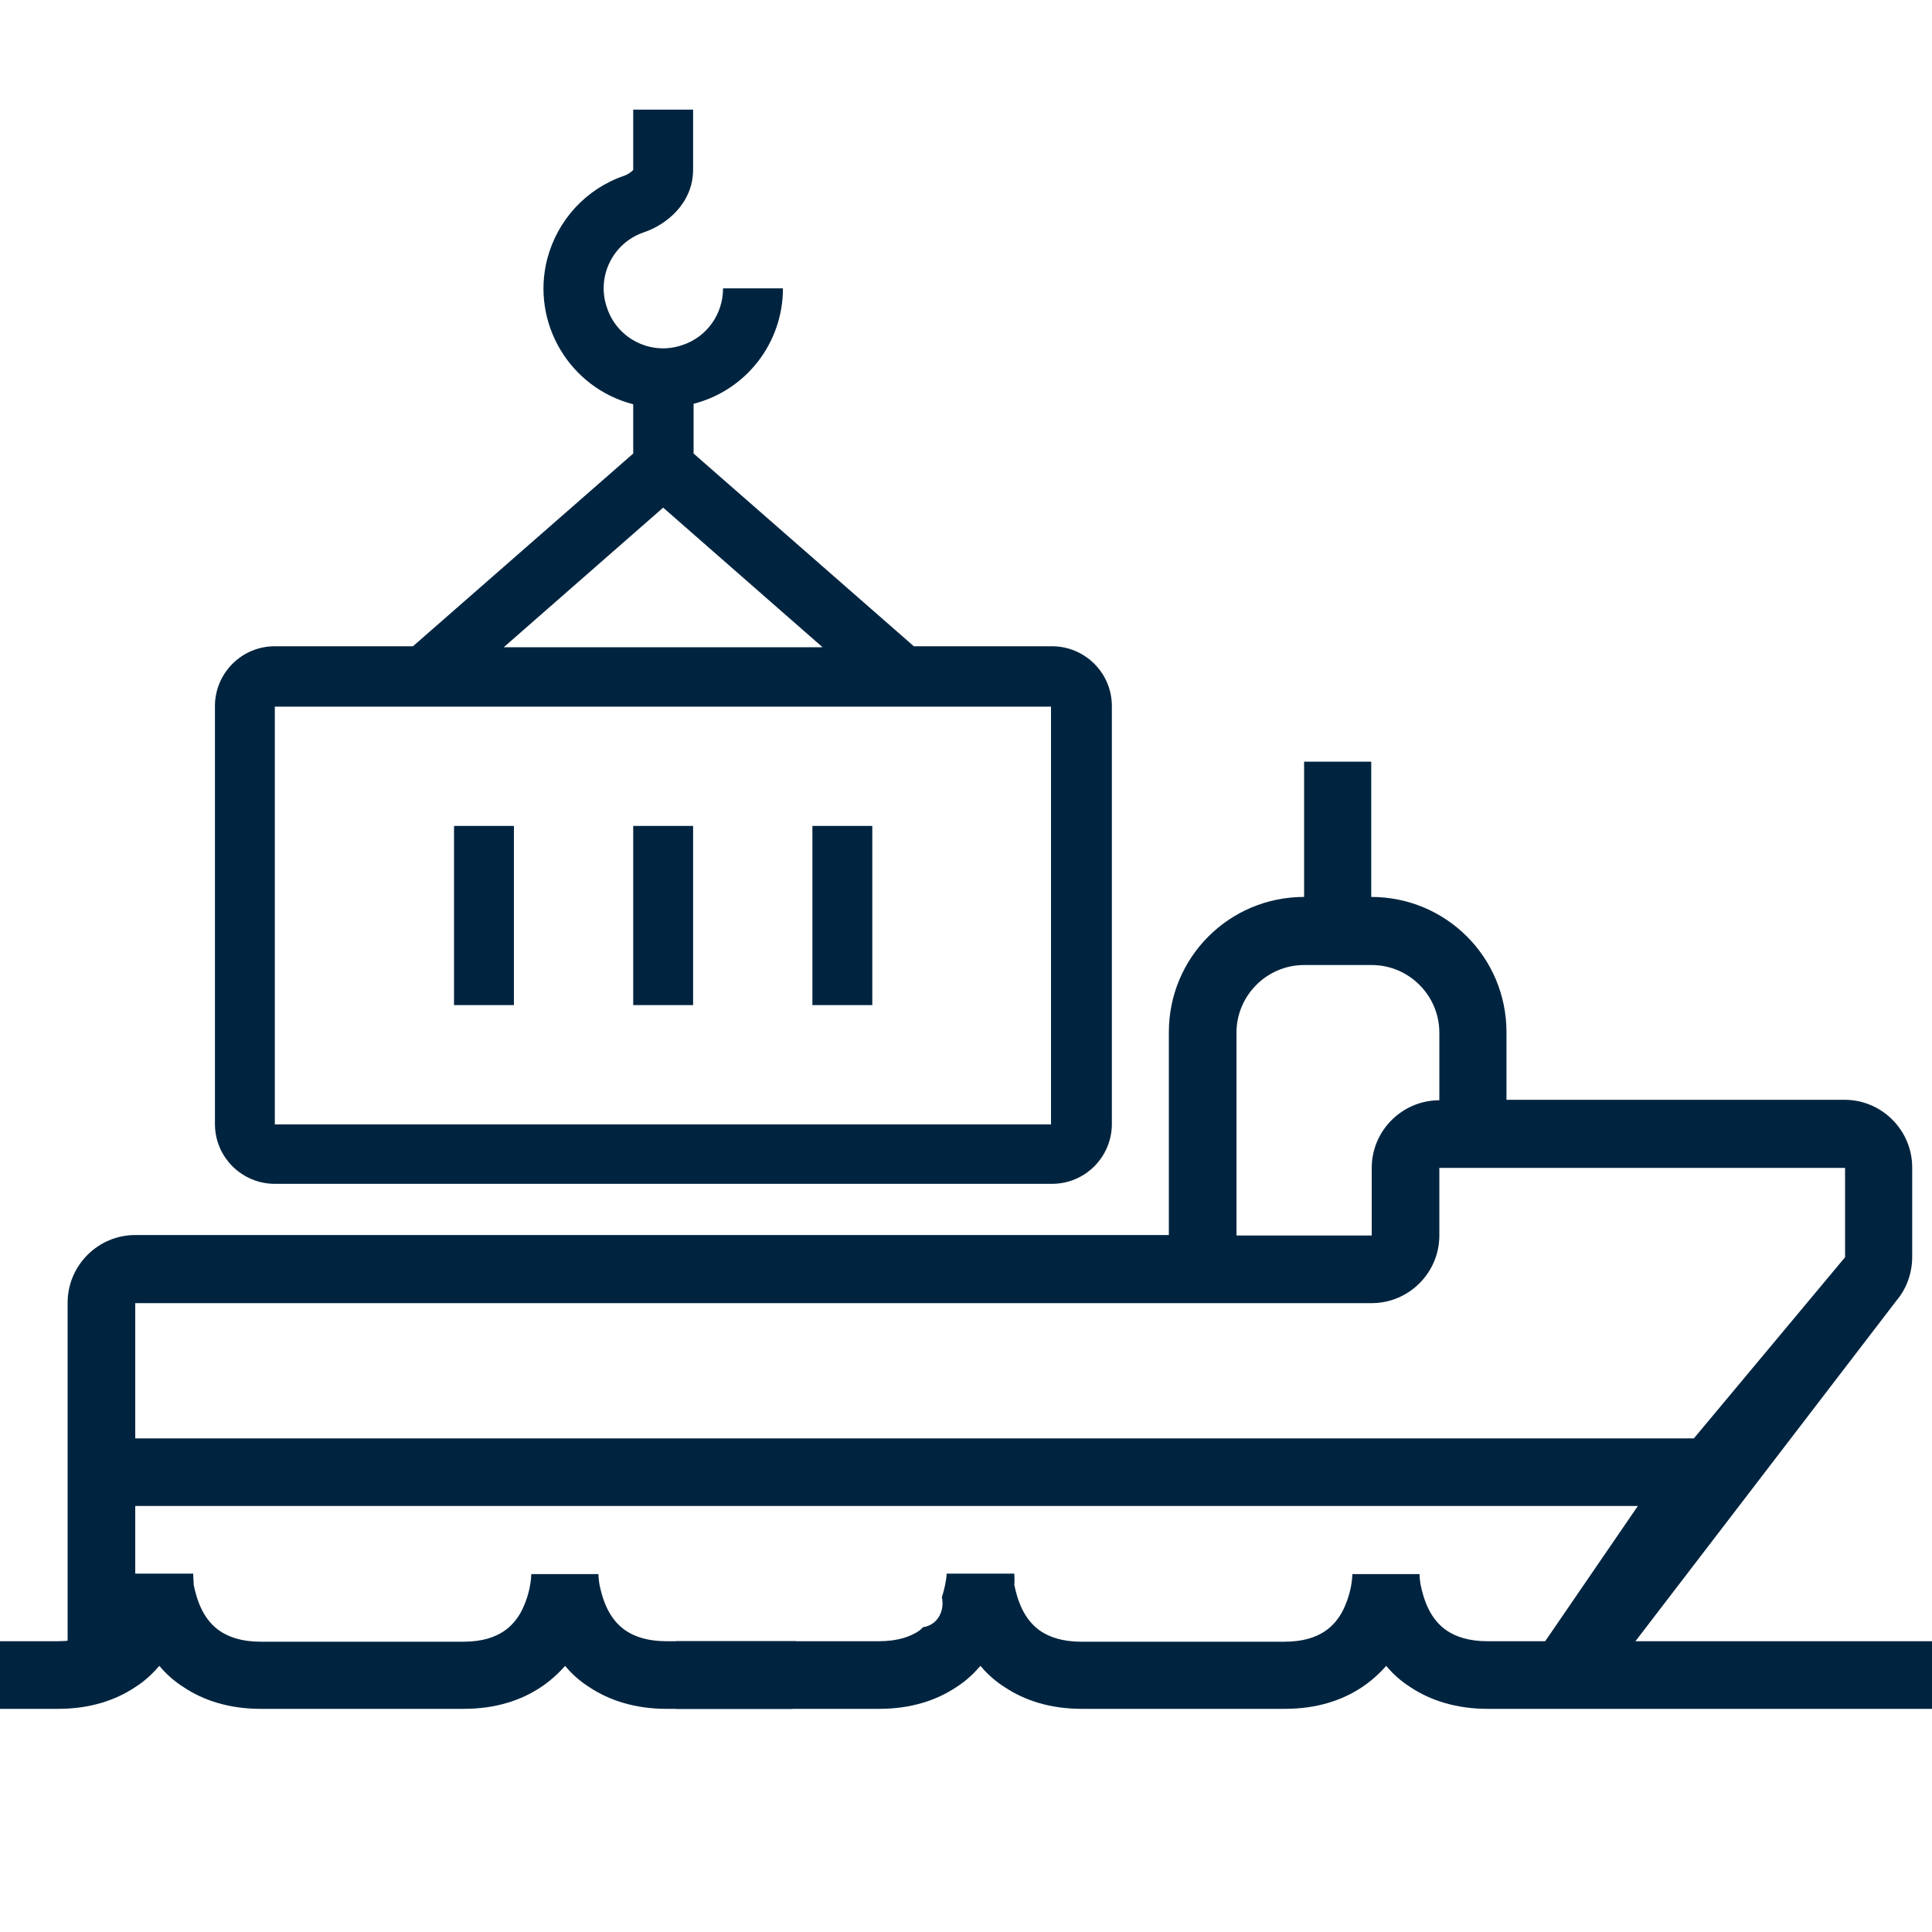 <?xml version="1.0" encoding="utf-8"?>
<!-- Generator: Adobe Illustrator 25.2.0, SVG Export Plug-In . SVG Version: 6.00 Build 0)  -->
<svg version="1.1" id="Layer_1" xmlns="http://www.w3.org/2000/svg" xmlns:xlink="http://www.w3.org/1999/xlink" x="0px" y="0px"
	 viewBox="0 0 40 40" style="enable-background:new 0 0 40 40;" xml:space="preserve">
<style type="text/css">
	.st0{fill:none;}
	.st1{fill-rule:evenodd;clip-rule:evenodd;fill:#00243F;}
</style>
<rect class="st0" width="40" height="40"/>
<path class="st1" d="M14.35,2.27v1.24c0,0.71-0.57,1.15-1.02,1.3c-0.65,0.22-0.99,0.93-0.76,1.57c0.22,0.65,0.93,0.99,1.57,0.76
	c0.5-0.17,0.83-0.64,0.83-1.17h1.24c0,1.13-0.76,2.11-1.85,2.39v1.03l4.56,3.99h2.86c0.68,0,1.24,0.55,1.24,1.24v8.65
	c0,0.68-0.55,1.24-1.24,1.24H5.69c-0.68,0-1.24-0.55-1.24-1.24v-8.65c0-0.68,0.55-1.24,1.24-1.24h2.86l4.56-3.99V8.37
	c-1.32-0.34-2.12-1.69-1.78-3.01c0.21-0.8,0.8-1.45,1.59-1.72c0.06-0.02,0.12-0.06,0.17-0.1c0.01-0.01,0.02-0.02,0.02-0.03V2.27
	H14.35z M13.11,3.5L13.11,3.5L13.11,3.5z M13.73,10.51l-3.3,2.89h6.6L13.73,10.51z M5.69,14.63v8.65h16.07v-8.65
	C21.76,14.63,5.69,14.63,5.69,14.63z M9.4,20.81V17.1h1.24v3.71C10.64,20.81,9.4,20.81,9.4,20.81z M13.11,20.81V17.1h1.24v3.71
	C14.35,20.81,13.11,20.81,13.11,20.81z M16.82,20.81V17.1h1.24v3.71C18.06,20.81,16.82,20.81,16.82,20.81z"/>
<path class="st1" d="M34.4,33.98h-1.82H30.8c-0.4,0-0.66-0.1-0.83-0.21s-0.3-0.27-0.39-0.45s-0.14-0.37-0.17-0.52
	c-0.01-0.07-0.02-0.14-0.02-0.21H28c-0.01,0.26-0.08,0.51-0.19,0.74c-0.09,0.18-0.22,0.34-0.39,0.45s-0.42,0.21-0.83,0.21h-4.2
	c-0.4,0-0.66-0.1-0.83-0.21s-0.3-0.27-0.39-0.45s-0.14-0.37-0.17-0.52c0.01-0.08,0-0.15,0-0.23h-1.4c-0.01,0.17-0.05,0.33-0.1,0.49
	c0.06,0.26-0.07,0.57-0.39,0.62c-0.03,0.03-0.06,0.06-0.09,0.08c-0.17,0.11-0.42,0.21-0.83,0.21h-1.4h-1.4H14v1.4h4.2
	c0.65,0,1.18-0.17,1.6-0.45c0.19-0.12,0.35-0.27,0.5-0.44c0.14,0.17,0.31,0.32,0.5,0.44c0.42,0.28,0.95,0.45,1.6,0.45h4.2
	c0.65,0,1.18-0.17,1.6-0.45c0.18-0.12,0.35-0.27,0.5-0.44c0.14,0.17,0.31,0.32,0.5,0.44c0.42,0.28,0.96,0.45,1.6,0.45H40v-1.4
	C40,33.98,34.4,33.98,34.4,33.98z"/>
<path class="st1" d="M16.49,33.98H13.8c-0.4,0-0.66-0.1-0.83-0.21s-0.3-0.27-0.39-0.45s-0.14-0.37-0.17-0.52
	c-0.01-0.07-0.02-0.14-0.02-0.21H11c-0.01,0.26-0.08,0.51-0.19,0.74c-0.09,0.18-0.22,0.34-0.39,0.45S10,33.99,9.59,33.99H5.4
	c-0.4,0-0.66-0.1-0.83-0.21s-0.3-0.27-0.39-0.45c-0.09-0.18-0.14-0.37-0.17-0.52c0-0.08-0.01-0.15-0.01-0.23H2.6
	c-0.01,0.17-0.05,0.33-0.1,0.49c0.06,0.26-0.07,0.57-0.39,0.62c-0.03,0.03-0.06,0.06-0.09,0.08c-0.17,0.11-0.42,0.21-0.83,0.21H-1
	v1.4h2.2c0.65,0,1.18-0.17,1.6-0.45c0.19-0.12,0.35-0.27,0.5-0.44c0.14,0.17,0.31,0.32,0.5,0.44c0.42,0.28,0.95,0.45,1.6,0.45h4.2
	c0.65,0,1.18-0.17,1.6-0.45c0.18-0.12,0.35-0.27,0.5-0.44c0.14,0.17,0.31,0.32,0.5,0.44c0.42,0.28,0.96,0.45,1.6,0.45h2.61
	C16.3,34.9,16.33,34.44,16.49,33.98z"/>
<path class="st1" d="M2.8,31.18h31.11l-2.33,3.4h1.82l5.87-7.66c0.21-0.25,0.32-0.57,0.32-0.9v-1.85c0-0.77-0.63-1.4-1.4-1.4h-7
	v-1.4c0-1.55-1.25-2.8-2.8-2.8v-2.8H27v2.8c-1.55,0-2.8,1.25-2.8,2.8v4.2H2.8c-0.77,0-1.4,0.63-1.4,1.4v7.6h1.4V31.18z M25.6,21.38
	c0-0.77,0.63-1.4,1.4-1.4h1.4c0.77,0,1.4,0.63,1.4,1.4v1.4c-0.77,0-1.4,0.63-1.4,1.4v1.4h-2.8V21.38z M2.8,26.98h25.6
	c0.77,0,1.4-0.63,1.4-1.4v-1.4h8.4v1.85l-3.13,3.75H2.8V26.98z"/>
</svg>
